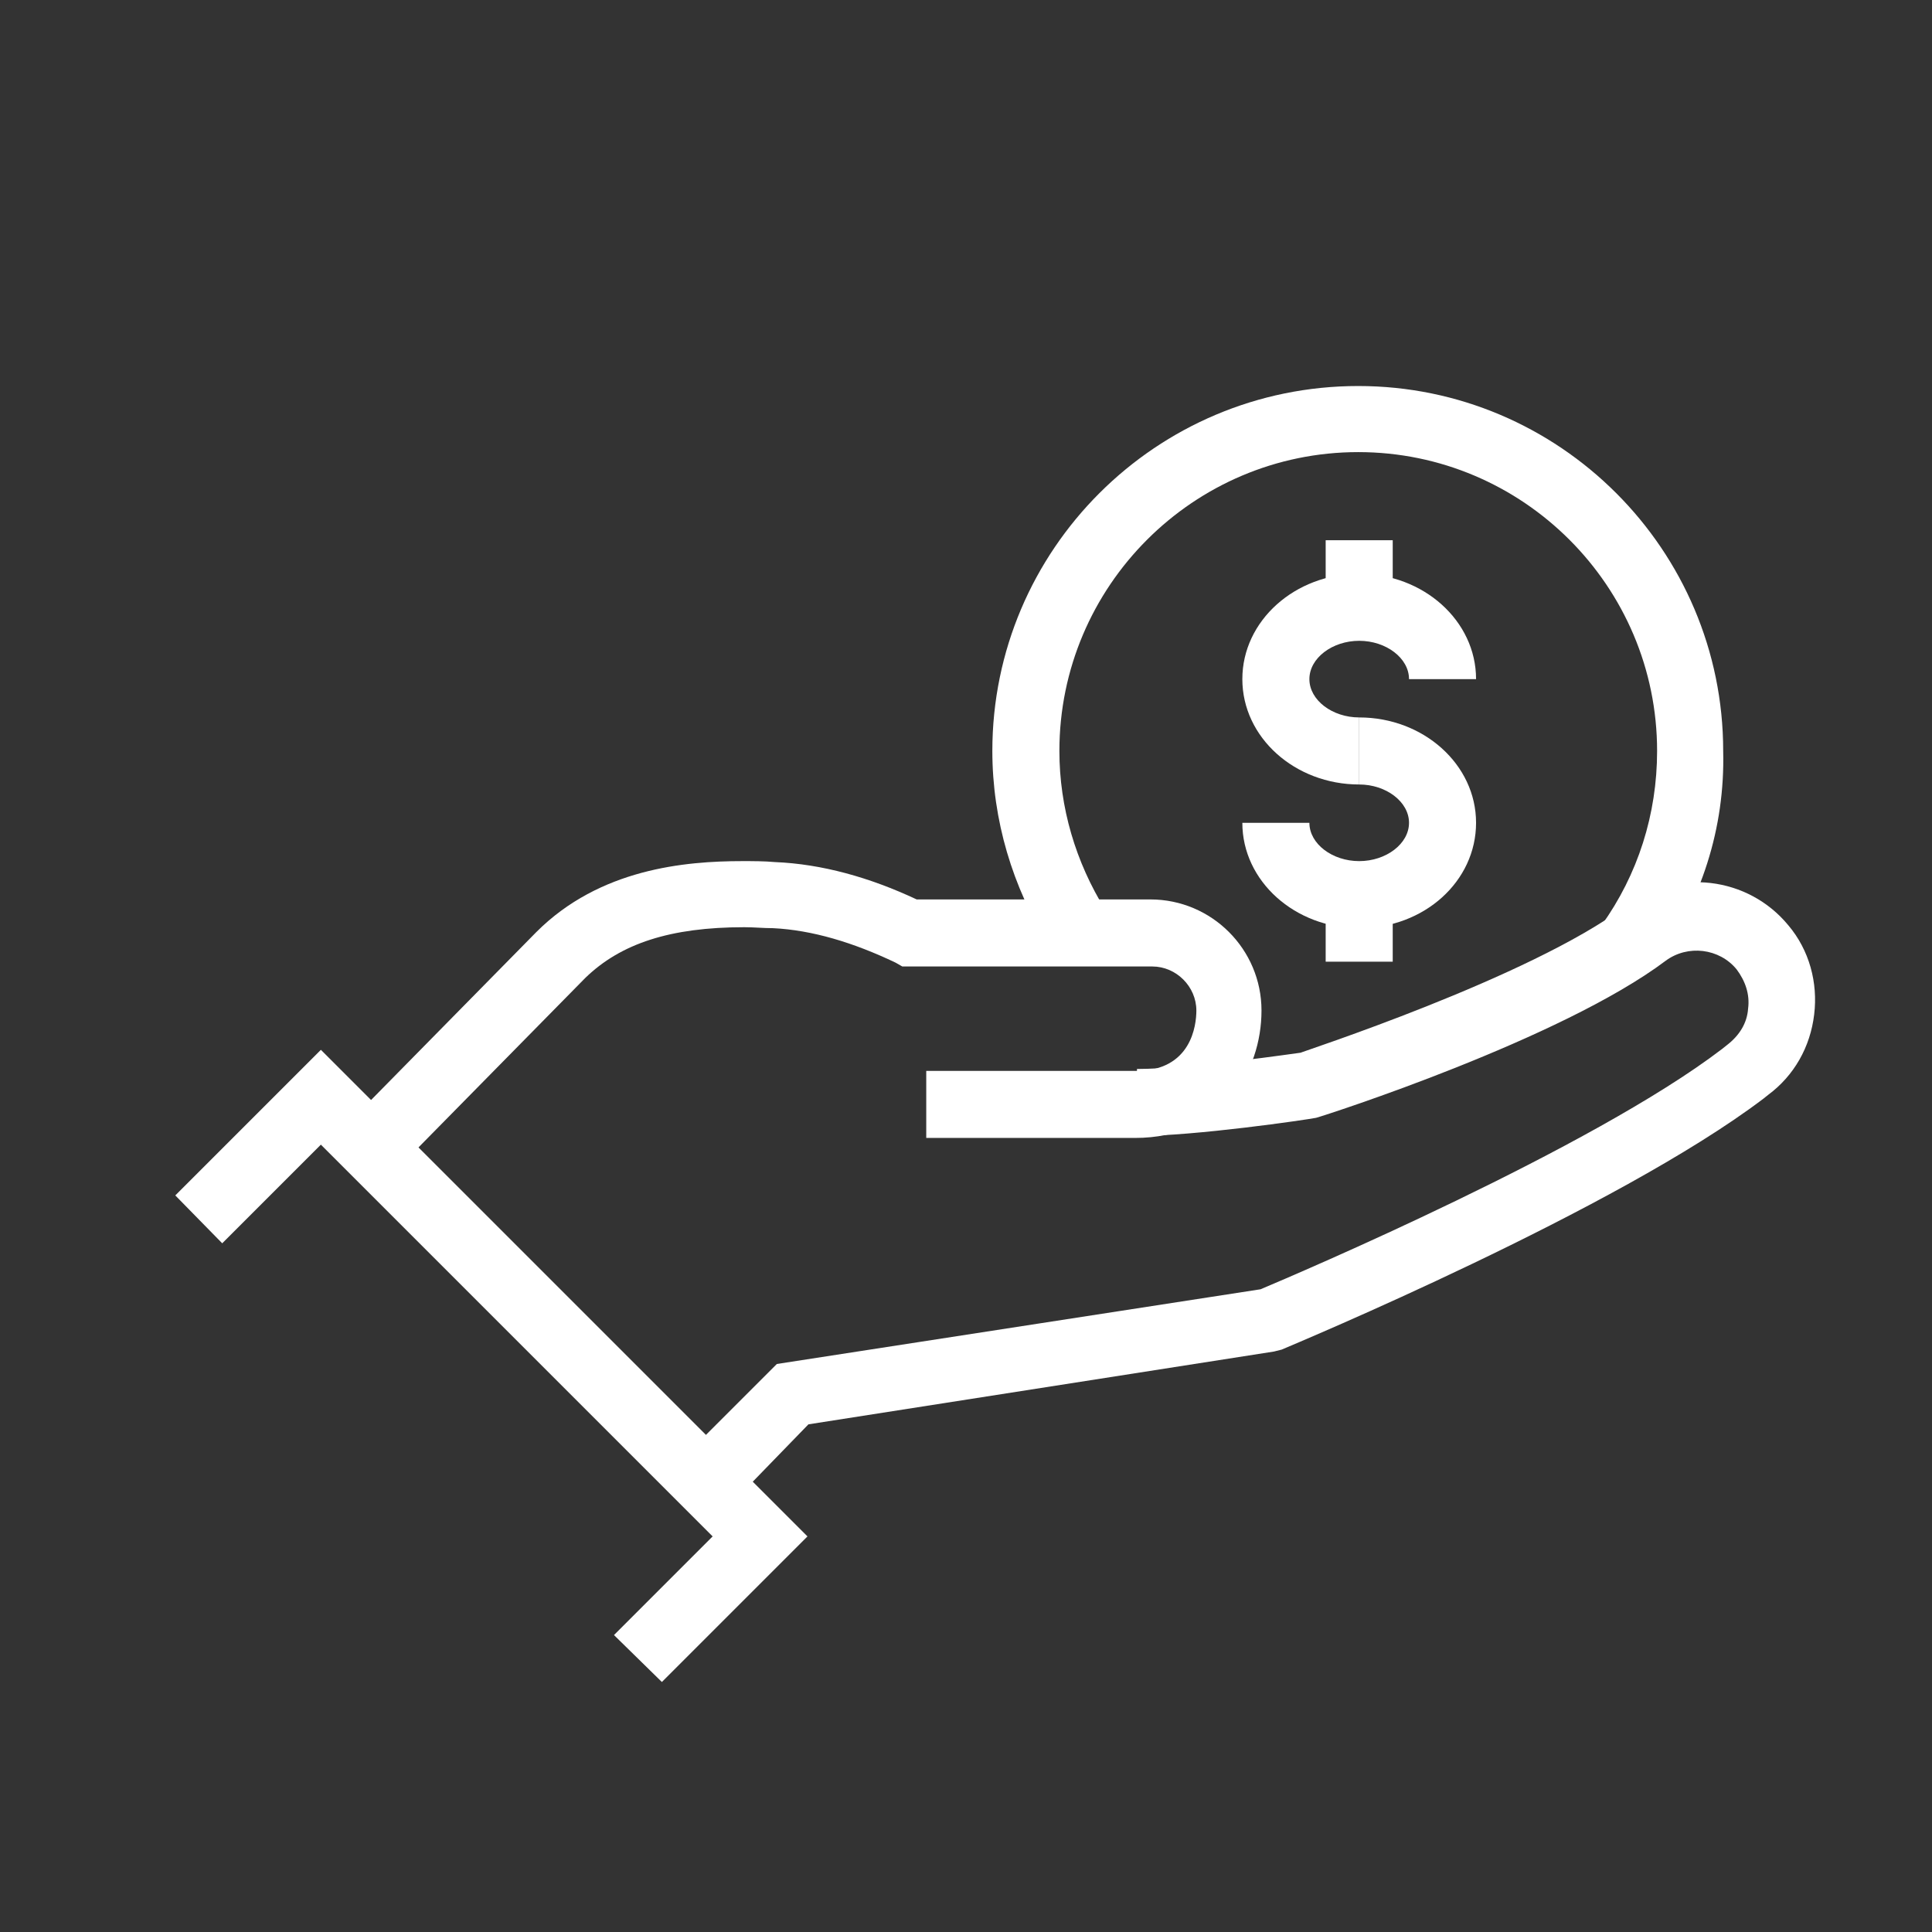 <?xml version="1.0" encoding="UTF-8"?> <!-- Generator: Adobe Illustrator 25.0.0, SVG Export Plug-In . SVG Version: 6.00 Build 0) --> <svg xmlns="http://www.w3.org/2000/svg" xmlns:xlink="http://www.w3.org/1999/xlink" version="1.1" id="Layer_1" x="0px" y="0px" viewBox="0 0 20.17 20.17" style="enable-background:new 0 0 20.17 20.17;" xml:space="preserve"><rect x="0" y="0" width="20.17" height="20.17" fill="#333333" stroke="none"/> <style type="text/css"> .st0{fill:#FFFFFF;} .st1{fill:#253130;} .st2{fill:#263330;} </style> <g> <g> <g> <g> <path class="st0" d="M4.24,12.11l-0.5-0.49l1.86-1.89c0.66-0.66,1.55-0.74,2.15-0.74c0.11,0,0.23,0,0.34,0.01 c0.49,0.02,0.99,0.16,1.48,0.39h2.44c0.64,0,1.16,0.52,1.16,1.16c0,0.64-0.41,1.33-1.32,1.33H9.67v-0.7h2.19 c0.58,0,0.63-0.48,0.63-0.63c0-0.25-0.21-0.46-0.46-0.46H9.42l-0.07-0.04C8.91,9.84,8.48,9.71,8.07,9.69 c-0.1,0-0.2-0.01-0.3-0.01c-0.77,0-1.29,0.17-1.66,0.53L4.24,12.11z"></path> </g> <g> <path class="st0" d="M7.78,15.55l-0.49-0.49l0.82-0.82l5.05-0.78c0.38-0.16,3.46-1.47,4.82-2.51l0.05-0.04 c0.13-0.1,0.21-0.23,0.22-0.38c0.02-0.15-0.03-0.29-0.12-0.41c-0.18-0.22-0.51-0.26-0.74-0.09c-1.09,0.82-3.54,1.61-3.65,1.64 c-0.1,0.02-1.26,0.19-1.87,0.19v-0.7c0.56,0,1.7-0.17,1.71-0.17l0,0c-0.02,0,2.39-0.78,3.39-1.53c0.53-0.4,1.28-0.31,1.7,0.2 c0.22,0.26,0.31,0.6,0.27,0.93c-0.04,0.34-0.21,0.64-0.48,0.84l-0.05,0.04c-1.53,1.16-4.89,2.56-5.03,2.62l-0.08,0.02 l-4.86,0.76L7.78,15.55z"></path> </g> </g> <g> <polygon class="st0" points="6.91,17.56 6.41,17.07 7.44,16.04 3.35,11.95 2.32,12.98 1.83,12.48 3.35,10.96 8.43,16.04 "></polygon> </g> </g> <g> <g> <g> <g> <g> <g> <g> <g> <g> <g> <rect x="13.84" y="9.34" class="st0" width="0.7" height="0.7"></rect> </g> <g> <rect x="13.84" y="5.64" class="st0" width="0.7" height="0.7"></rect> </g> <g> <path class="st0" d="M14.19,8.19c-0.67,0-1.22-0.49-1.22-1.1s0.55-1.1,1.22-1.1c0.67,0,1.22,0.49,1.22,1.1h-0.7 c0-0.22-0.24-0.4-0.52-0.4c-0.28,0-0.52,0.18-0.52,0.4c0,0.22,0.24,0.4,0.52,0.4V8.19z"></path> </g> <g> <path class="st0" d="M14.19,9.69c-0.67,0-1.22-0.49-1.22-1.1h0.7c0,0.22,0.24,0.4,0.52,0.4c0.28,0,0.52-0.18,0.52-0.4 c0-0.22-0.24-0.4-0.52-0.4v-0.7c0.67,0,1.22,0.49,1.22,1.1C15.41,9.2,14.87,9.69,14.19,9.69z"></path> </g> </g> </g> </g> </g> </g> </g> </g> </g> <g> <path class="st0" d="M17.29,10.07l-0.57-0.41c0.38-0.53,0.58-1.16,0.58-1.82c0-1.72-1.4-3.12-3.12-3.12 c-1.72,0-3.12,1.4-3.12,3.12c0,0.59,0.17,1.16,0.48,1.66l-0.59,0.37c-0.38-0.61-0.59-1.31-0.59-2.03c0-2.1,1.71-3.81,3.82-3.81 c2.1,0,3.81,1.71,3.81,3.81C18.01,8.65,17.76,9.41,17.29,10.07z"></path> </g> </g> </g> </svg> 